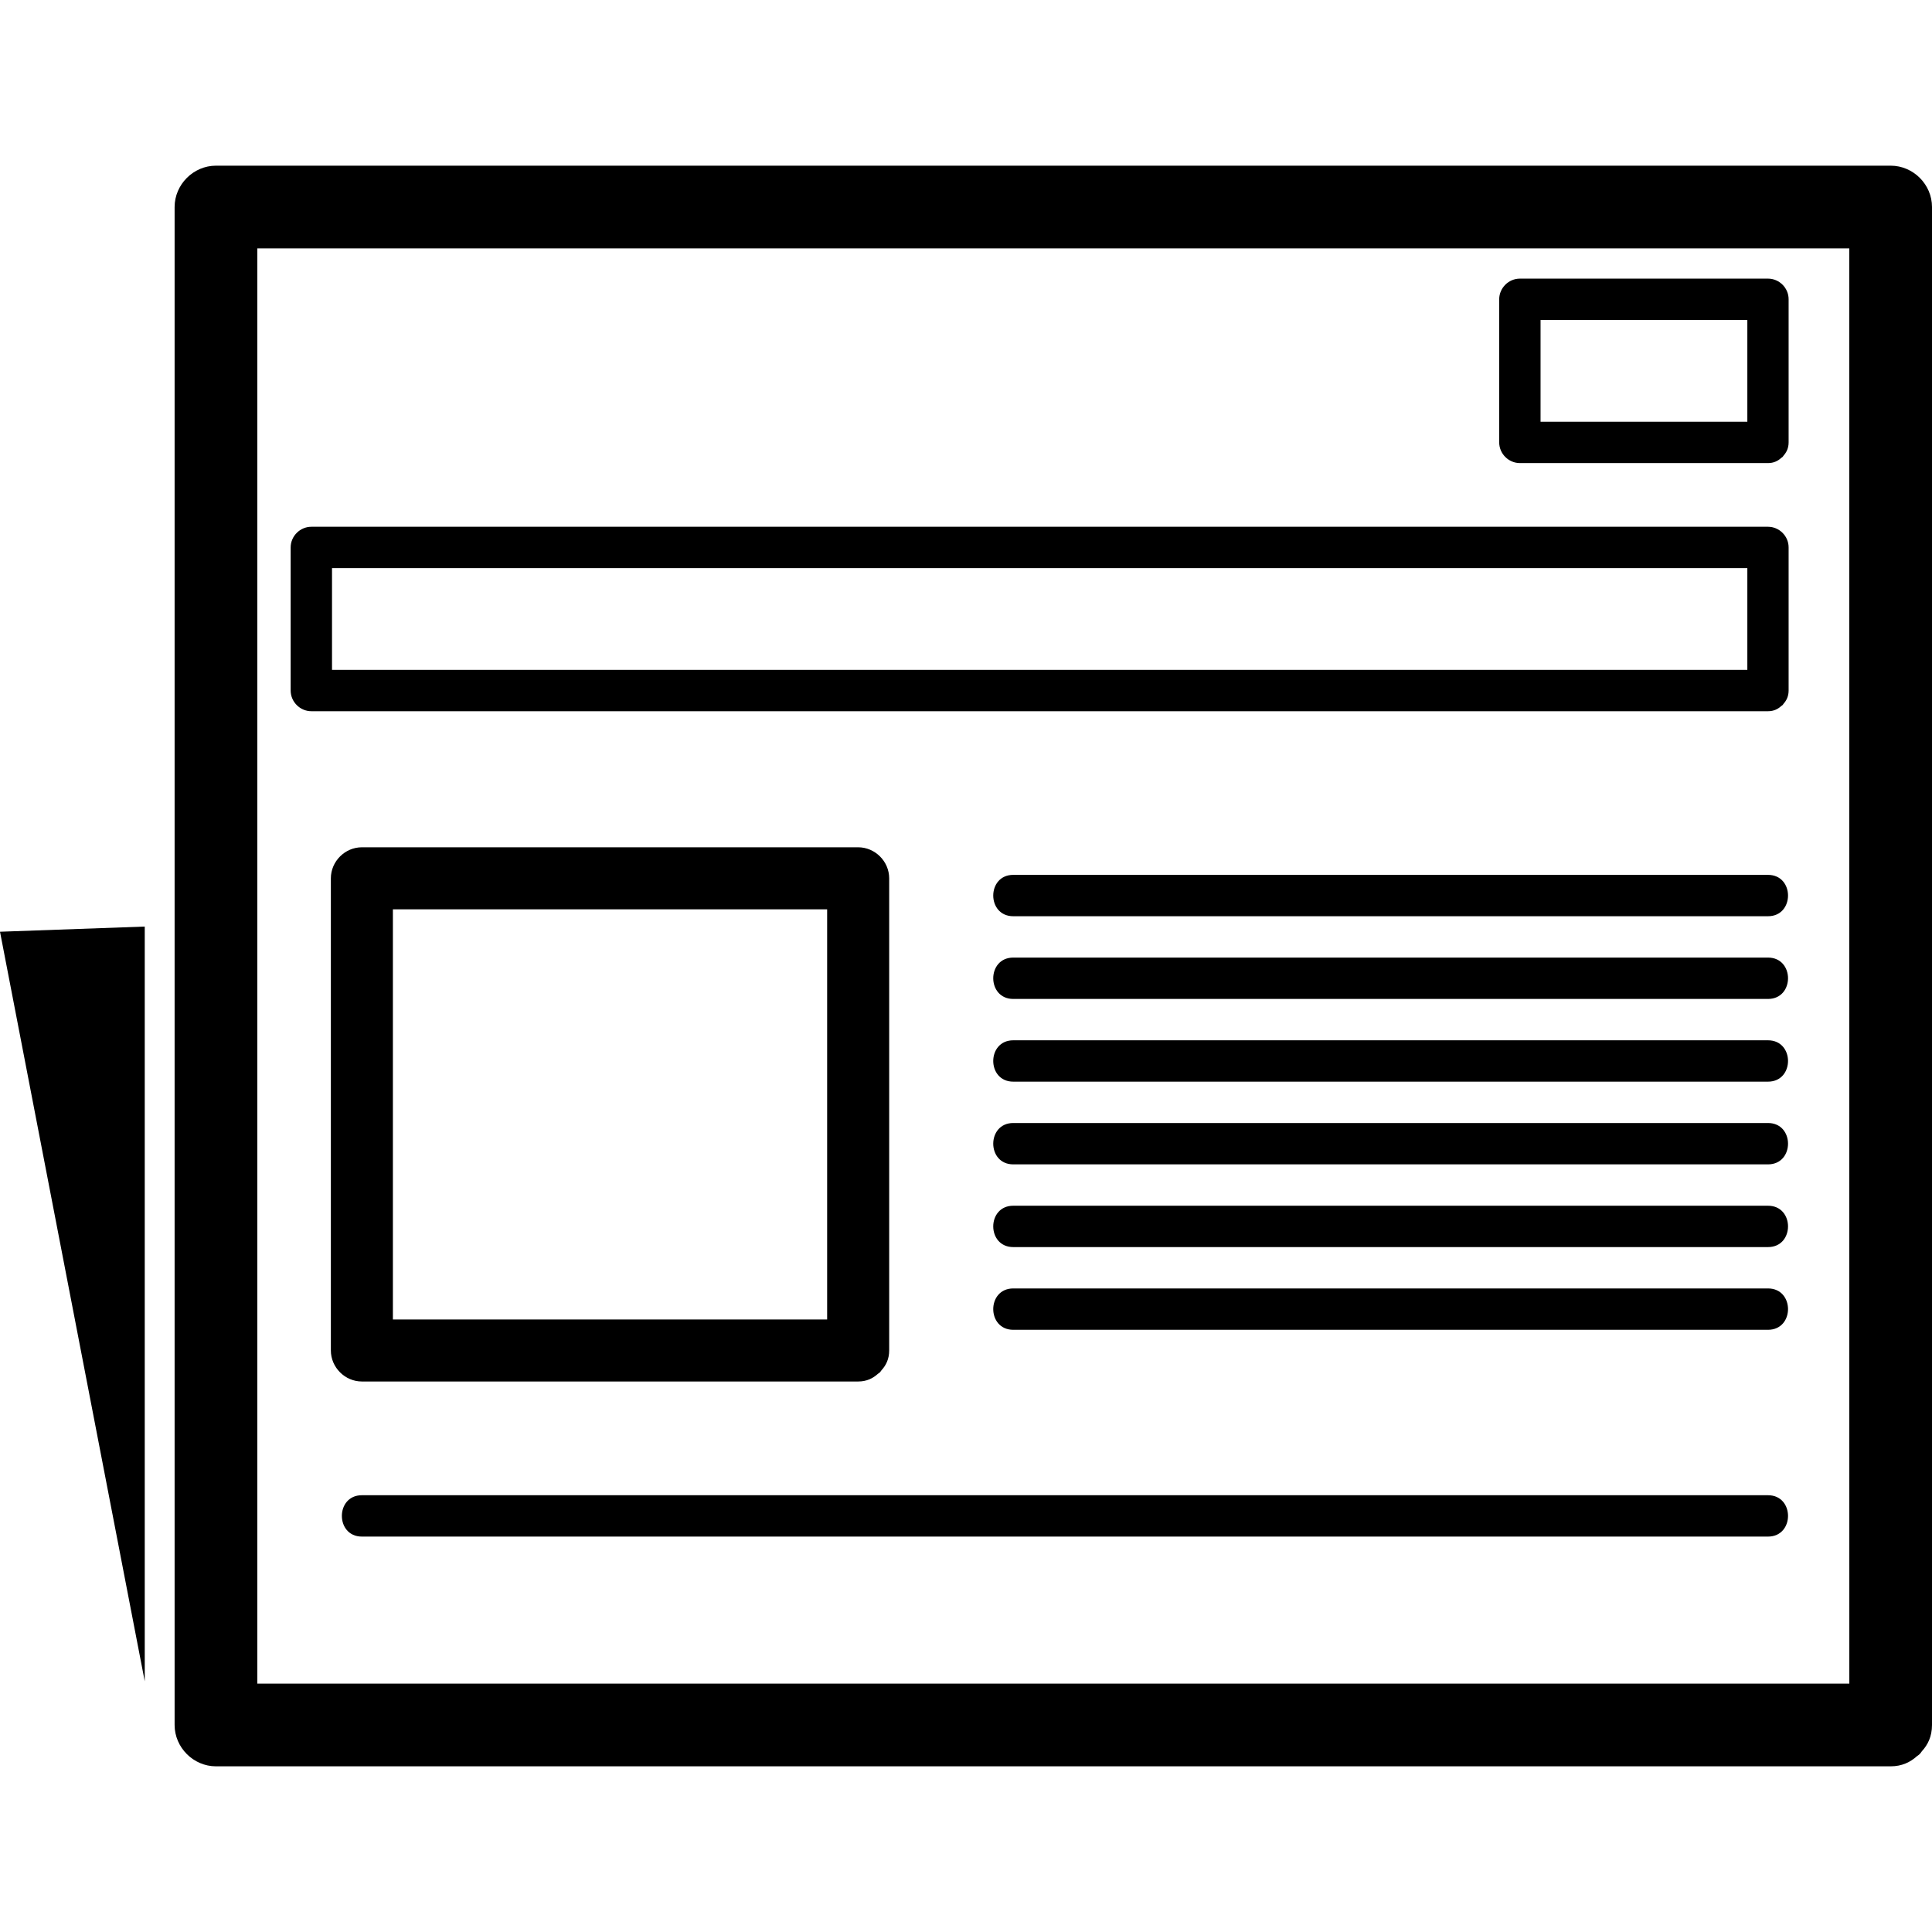 <svg xmlns="http://www.w3.org/2000/svg" enable-background="new 0 0 46.715 46.715" viewBox="0 0 46.715 46.715"><g><g><path d="M45.716,4.006c-4.976,0-9.952,0-14.929,0c-7.403,0-14.806,0-22.21,0c-1.118,0-2.237,0-3.355,0
			c-0.545,0-1,0.455-1,1c0,5.266,0,10.533,0,15.799c0,6.669,0,13.34,0,20.01c0,0.298,0,0.595,0,0.894c0,0.545,0.455,1,1,1
			c4.976,0,9.952,0,14.929,0c7.404,0,14.806,0,22.21,0c1.117,0,2.236,0,3.354,0c0.275,0,0.479-0.103,0.637-0.246
			c0.022-0.017,0.047-0.031,0.067-0.051c0.019-0.021,0.033-0.044,0.05-0.066c0.145-0.157,0.246-0.36,0.246-0.637
			c0-5.267,0-10.533,0-15.8c0-6.67,0-13.34,0-20.01c0-0.298,0-0.595,0-0.893C46.716,4.461,46.262,4.006,45.716,4.006z
			 M30.787,40.709c-7.403,0-14.806,0-22.21,0c-0.785,0-1.57,0-2.355,0c0-4.934,0-9.865,0-14.8c0-6.634,0-13.269,0-19.903
			c4.643,0,9.285,0,13.929,0c7.404,0,14.806,0,22.21,0c0.783,0,1.568,0,2.354,0c0,4.933,0,9.866,0,14.799
			c0.001,6.634,0.001,13.269,0.001,19.904C40.073,40.709,35.432,40.709,30.787,40.709z"/><path d="M20.75 33.404c.206 0 .359-.077.478-.186.017-.013.034-.022.05-.037.014-.017.025-.033.038-.051.107-.117.184-.27.184-.476 0-3.807 0-7.611 0-11.417 0-.409-.341-.75-.75-.75-4 0-8 0-12 0-.409 0-.75.341-.75.75 0 3.806 0 7.61 0 11.417 0 .409.341.75.75.75C12.75 33.404 16.75 33.404 20.75 33.404zM9.5 21.987c3.5 0 7 0 10.5 0 0 3.306 0 6.61 0 9.917-3.5 0-7 0-10.5 0C9.5 28.597 9.5 25.293 9.5 21.987zM42.75 6.737c-2 0-4 0-6 0-.273 0-.5.227-.5.5 0 1.153 0 2.306 0 3.46 0 .273.227.5.5.5 2 0 4 0 6 0 .137 0 .238-.051.316-.122.013-.009.023-.016.035-.026.01-.01.017-.021.024-.032.071-.079.123-.182.123-.319 0-1.153 0-2.306 0-3.46C43.25 6.964 43.023 6.737 42.75 6.737zM42.25 10.197c-1.667 0-3.333 0-5 0 0-.82 0-1.64 0-2.46 1.667 0 3.333 0 5 0C42.25 8.557 42.25 9.377 42.25 10.197zM42.75 12.737c-5.393 0-10.784 0-16.176 0-6.248 0-12.497 0-18.745 0-.1 0-.201 0-.301 0-.273 0-.5.227-.5.5 0 1.153 0 2.306 0 3.46 0 .273.227.5.5.5 5.392 0 10.784 0 16.176 0 6.248 0 12.497 0 18.745 0 .1 0 .201 0 .301 0 .137 0 .238-.051.316-.122.013-.009.023-.016.035-.026.01-.01.017-.021.024-.032.071-.079.123-.182.123-.319 0-1.153 0-2.306 0-3.46C43.25 12.964 43.023 12.737 42.75 12.737zM42.25 16.197c-5.227 0-10.451 0-15.676 0-6.182 0-12.365 0-18.546 0 0-.82 0-1.64 0-2.46 5.226 0 10.451 0 15.676 0 6.183 0 12.364 0 18.546 0C42.25 14.557 42.25 15.377 42.25 16.197zM42.75 21.154c-5.954 0-11.908 0-17.862 0-.129 0-.259 0-.388 0-.645 0-.645 1 0 1 5.954 0 11.908 0 17.861 0 .13 0 .26 0 .389 0C43.395 22.154 43.395 21.154 42.75 21.154zM42.75 23.154c-5.954 0-11.908 0-17.862 0-.129 0-.259 0-.388 0-.645 0-.645 1 0 1 5.954 0 11.908 0 17.861 0 .13 0 .26 0 .389 0C43.395 24.154 43.395 23.154 42.75 23.154zM42.75 25.154c-5.954 0-11.908 0-17.862 0-.129 0-.259 0-.388 0-.645 0-.645 1 0 1 5.954 0 11.908 0 17.861 0 .13 0 .26 0 .389 0C43.395 26.154 43.395 25.154 42.75 25.154zM42.75 27.154c-5.954 0-11.908 0-17.862 0-.129 0-.259 0-.388 0-.645 0-.645 1 0 1 5.954 0 11.908 0 17.861 0 .13 0 .26 0 .389 0C43.395 28.154 43.395 27.154 42.75 27.154zM42.75 29.154c-5.954 0-11.908 0-17.862 0-.129 0-.259 0-.388 0-.645 0-.645 1 0 1 5.954 0 11.908 0 17.861 0 .13 0 .26 0 .389 0C43.395 30.154 43.395 29.154 42.75 29.154zM42.75 31.154c-5.954 0-11.908 0-17.862 0-.129 0-.259 0-.388 0-.645 0-.645 1 0 1 5.954 0 11.908 0 17.861 0 .13 0 .26 0 .389 0C43.395 32.154 43.395 31.154 42.75 31.154zM42.75 36.154c-5.5 0-11 0-16.5 0-5.82 0-11.641 0-17.461 0-.013 0-.026 0-.039 0-.645 0-.645 1 0 1 5.5 0 11 0 16.5 0 5.82 0 11.641 0 17.461 0 .014 0 .025 0 .039 0C43.395 37.154 43.395 36.154 42.75 36.154z"/><polygon points="3.5 40.654 3.5 22.404 0 22.529"/></g></g></svg>